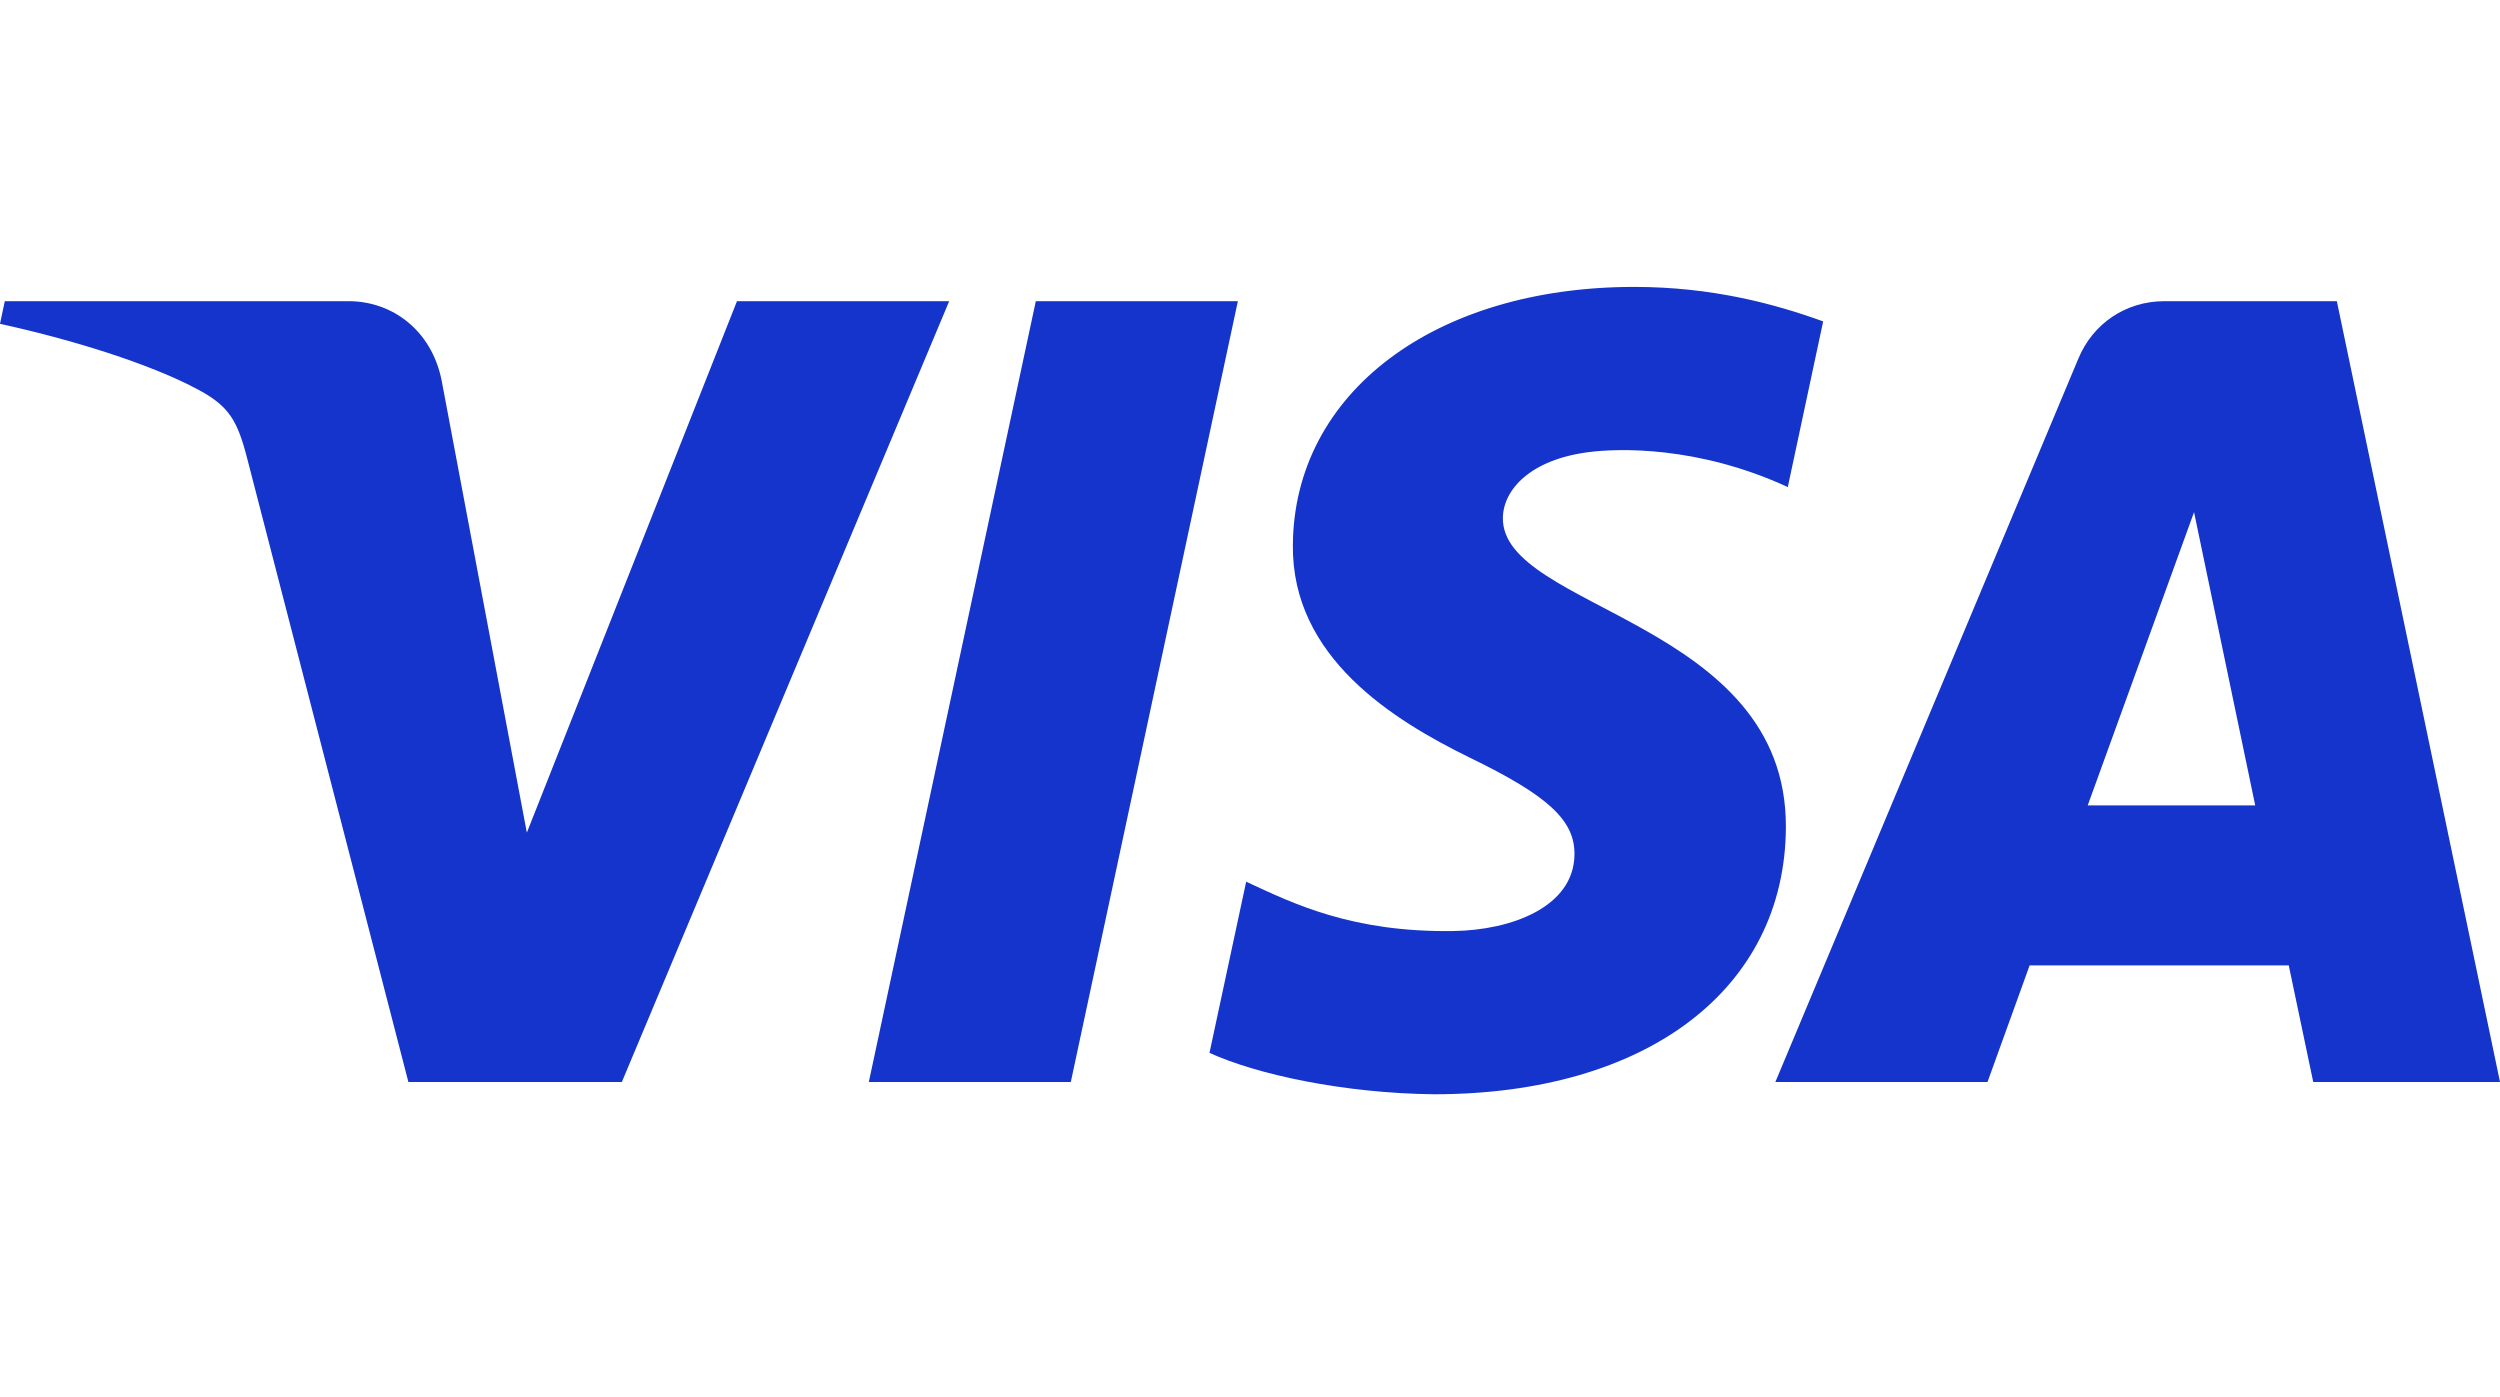 <svg width="34" height="19" viewBox="0 0 34 19" fill="none" xmlns="http://www.w3.org/2000/svg">
<path d="M16.835 4.096L14.563 14.715H11.816L14.087 4.096H16.835ZM28.393 10.953L29.839 6.965L30.671 10.953H28.393ZM31.46 14.715H34L31.781 4.096H29.437C28.909 4.096 28.464 4.402 28.267 4.874L24.145 14.715H27.03L27.603 13.129H31.127L31.46 14.715ZM24.288 11.248C24.299 8.446 20.413 8.29 20.439 7.038C20.448 6.658 20.811 6.252 21.604 6.149C21.997 6.098 23.083 6.057 24.314 6.624L24.795 4.371C24.134 4.132 23.283 3.902 22.225 3.902C19.509 3.902 17.598 5.344 17.583 7.412C17.566 8.941 18.948 9.793 19.987 10.303C21.059 10.823 21.418 11.157 21.413 11.622C21.405 12.334 20.558 12.65 19.769 12.662C18.387 12.683 17.586 12.288 16.948 11.991L16.449 14.319C17.092 14.613 18.277 14.869 19.503 14.882C22.391 14.882 24.279 13.456 24.288 11.248ZM12.909 4.096L8.457 14.715H5.554L3.363 6.24C3.23 5.719 3.114 5.527 2.71 5.307C2.05 4.948 0.959 4.613 0 4.404L0.065 4.096H4.74C5.335 4.096 5.871 4.492 6.007 5.178L7.165 11.324L10.023 4.096H12.909Z" fill="#1434CB"/>
</svg>
